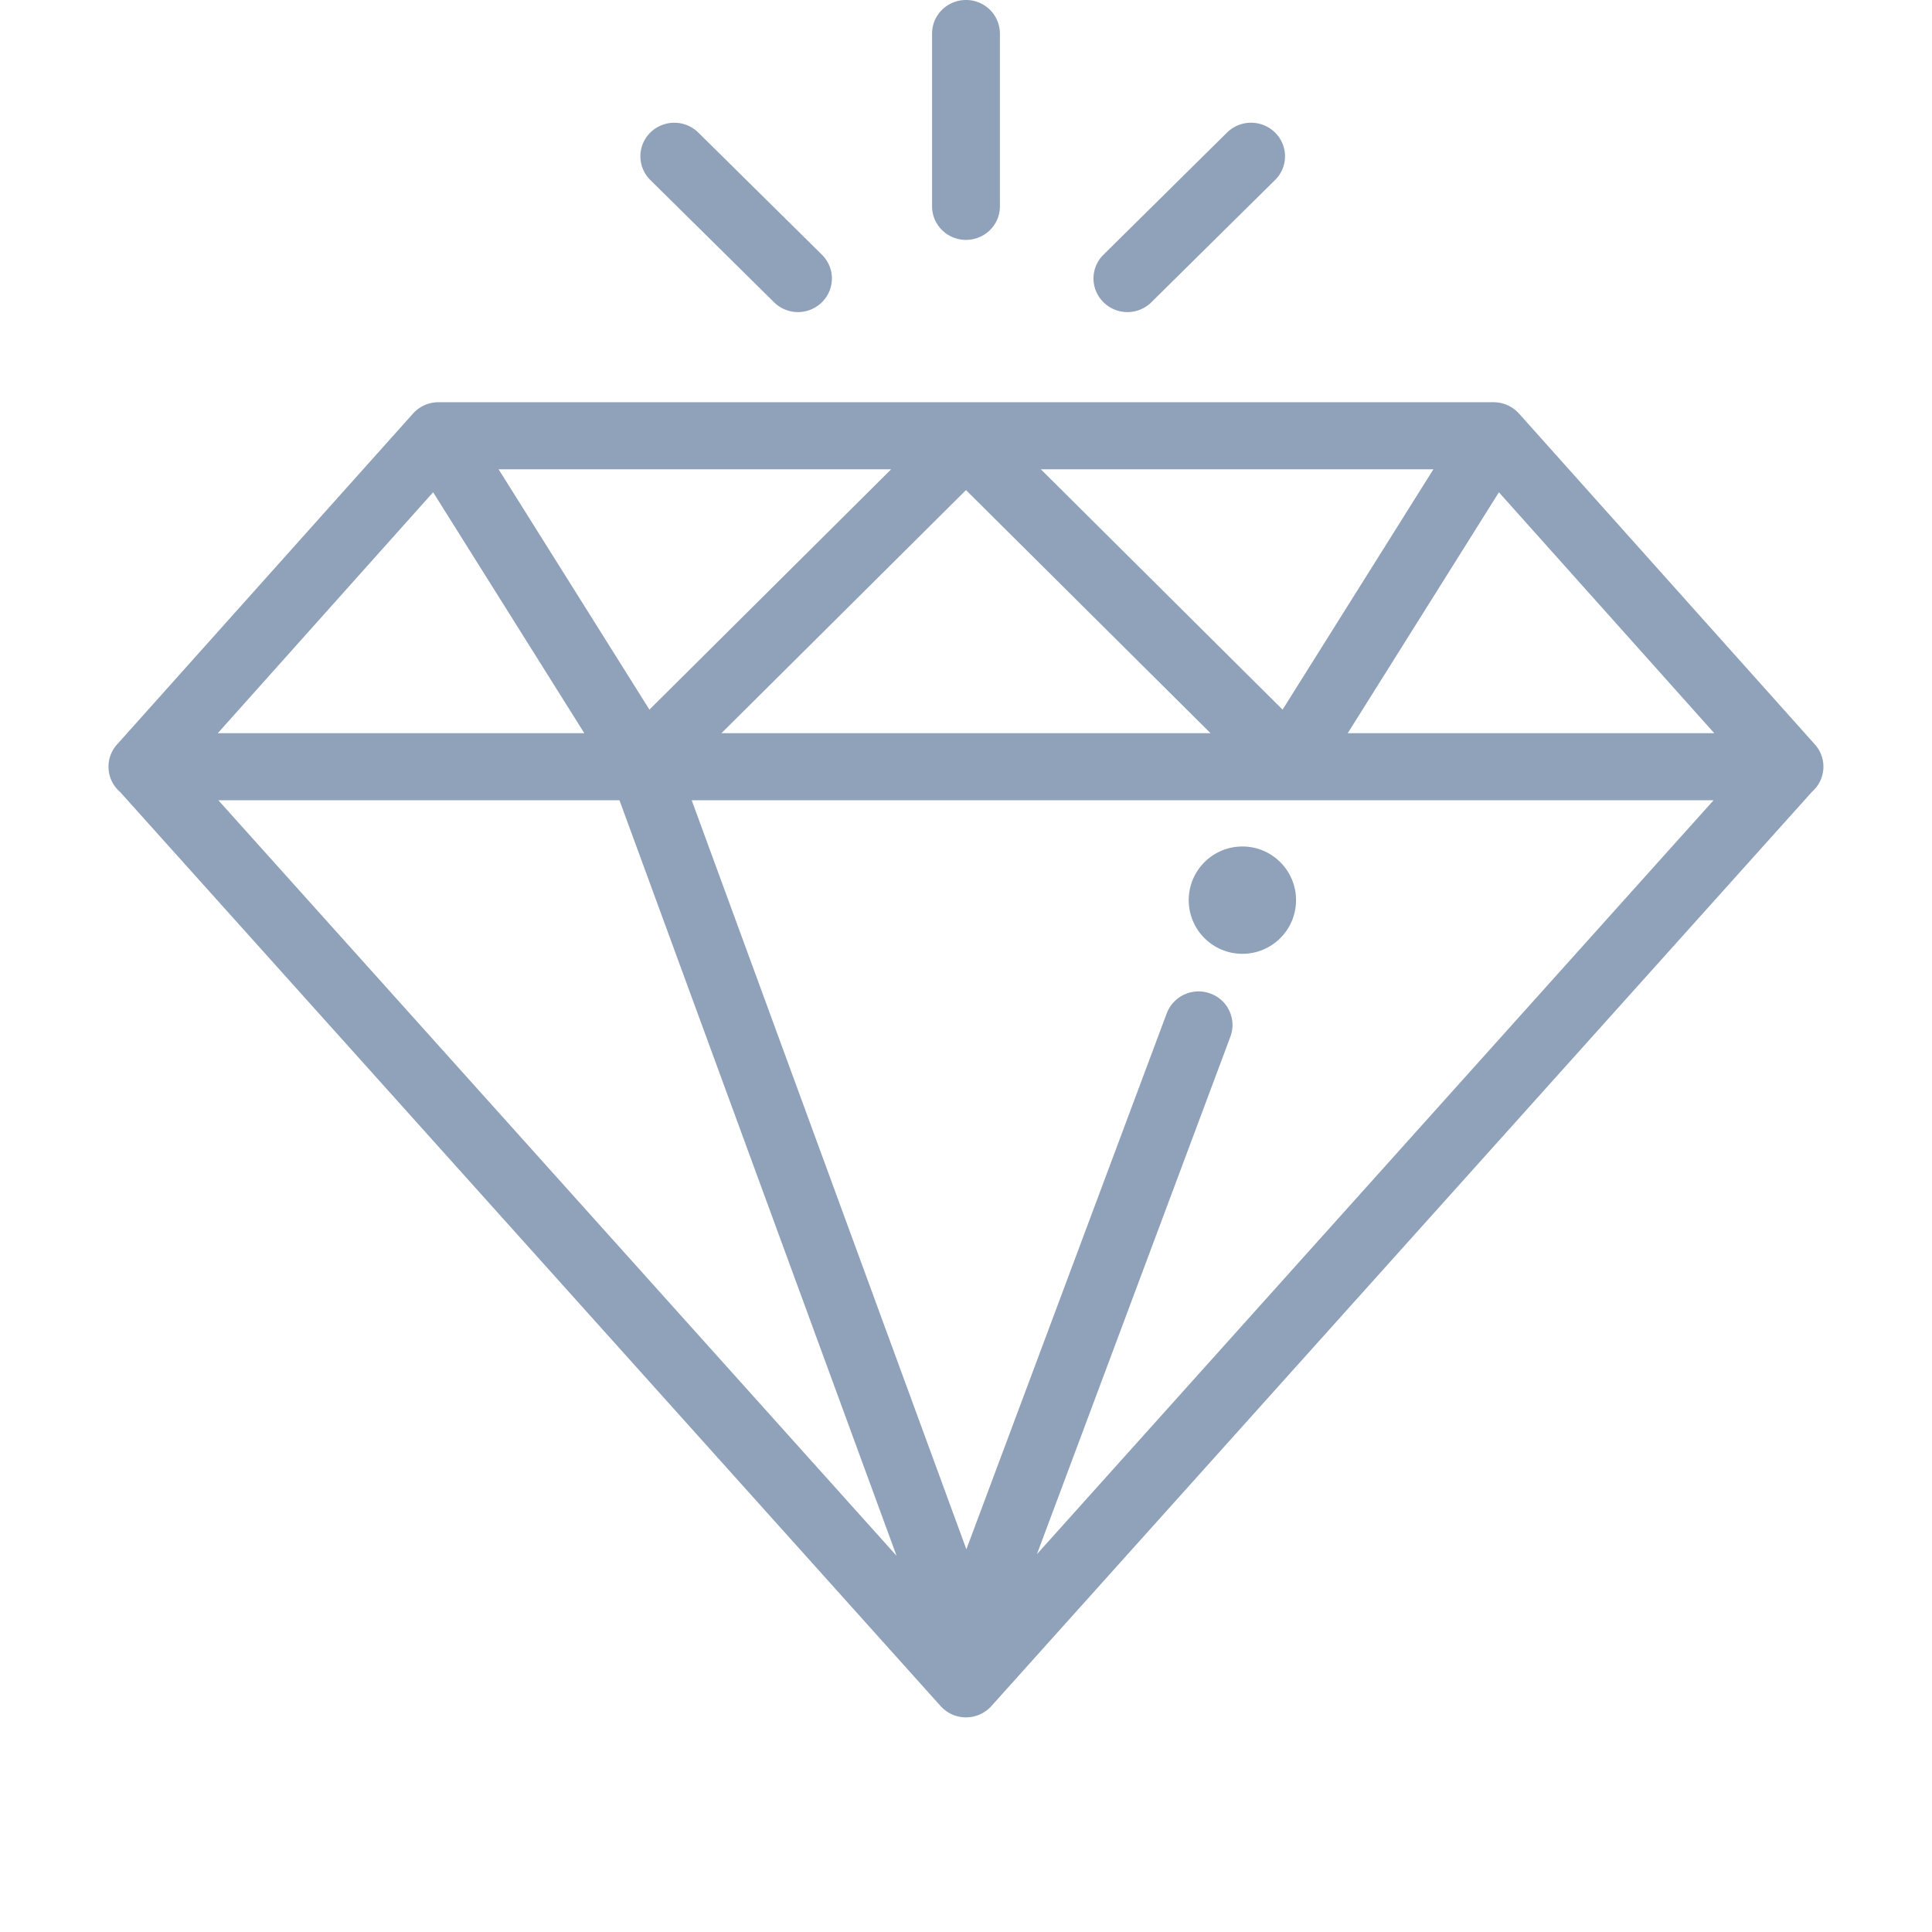 <svg xmlns="http://www.w3.org/2000/svg" width="36" height="36" viewBox="0 0 36 36">
    <g fill="#90A1BA" fill-rule="nonzero" transform="translate(2)">
        <path d="M31.819 13.873l-5.515-6.167a.636.636 0 0 0-.473-.211H6.17a.636.636 0 0 0-.474.211L.18 13.873a.62.62 0 0 0 .06.886l.004.005L15.527 31.79a.636.636 0 0 0 .946 0l15.282-17.026.003-.005a.62.62 0 0 0 .06-.887zm-7.11-5.128l-2.81 4.478-4.504-4.478h7.314zm-4.152 4.917h-9.114L16 9.132l4.557 4.53zm-5.952-4.917l-4.504 4.478-2.81-4.478h7.314zm-8.534.428l2.817 4.489h-6.83L6.07 9.173zM2.07 14.912h7.473l5.163 14.078L2.069 14.912zm15.25 14.052l3.607-9.648a.623.623 0 0 0-.374-.803.634.634 0 0 0-.813.37l-3.733 9.986-5.118-13.957H29.93L17.318 28.964zm5.793-15.302l2.817-4.489 4.013 4.489h-6.83zM16 0c-.35 0-.632.28-.632.625v3.22c0 .345.283.625.632.625.35 0 .632-.28.632-.625V.625A.629.629 0 0 0 16 0zM21.759 2.47a.638.638 0 0 0-.895 0l-2.303 2.277a.62.62 0 0 0 0 .884.634.634 0 0 0 .894 0l2.304-2.277a.62.62 0 0 0 0-.884zM13.316 4.747L11.012 2.47a.638.638 0 0 0-.894 0 .62.62 0 0 0 0 .884l2.304 2.277a.634.634 0 0 0 .894 0 .62.62 0 0 0 0-.884z"/>
        <ellipse cx="21.15" cy="16.773" rx="1" ry="1"/>
    </g>
</svg>
